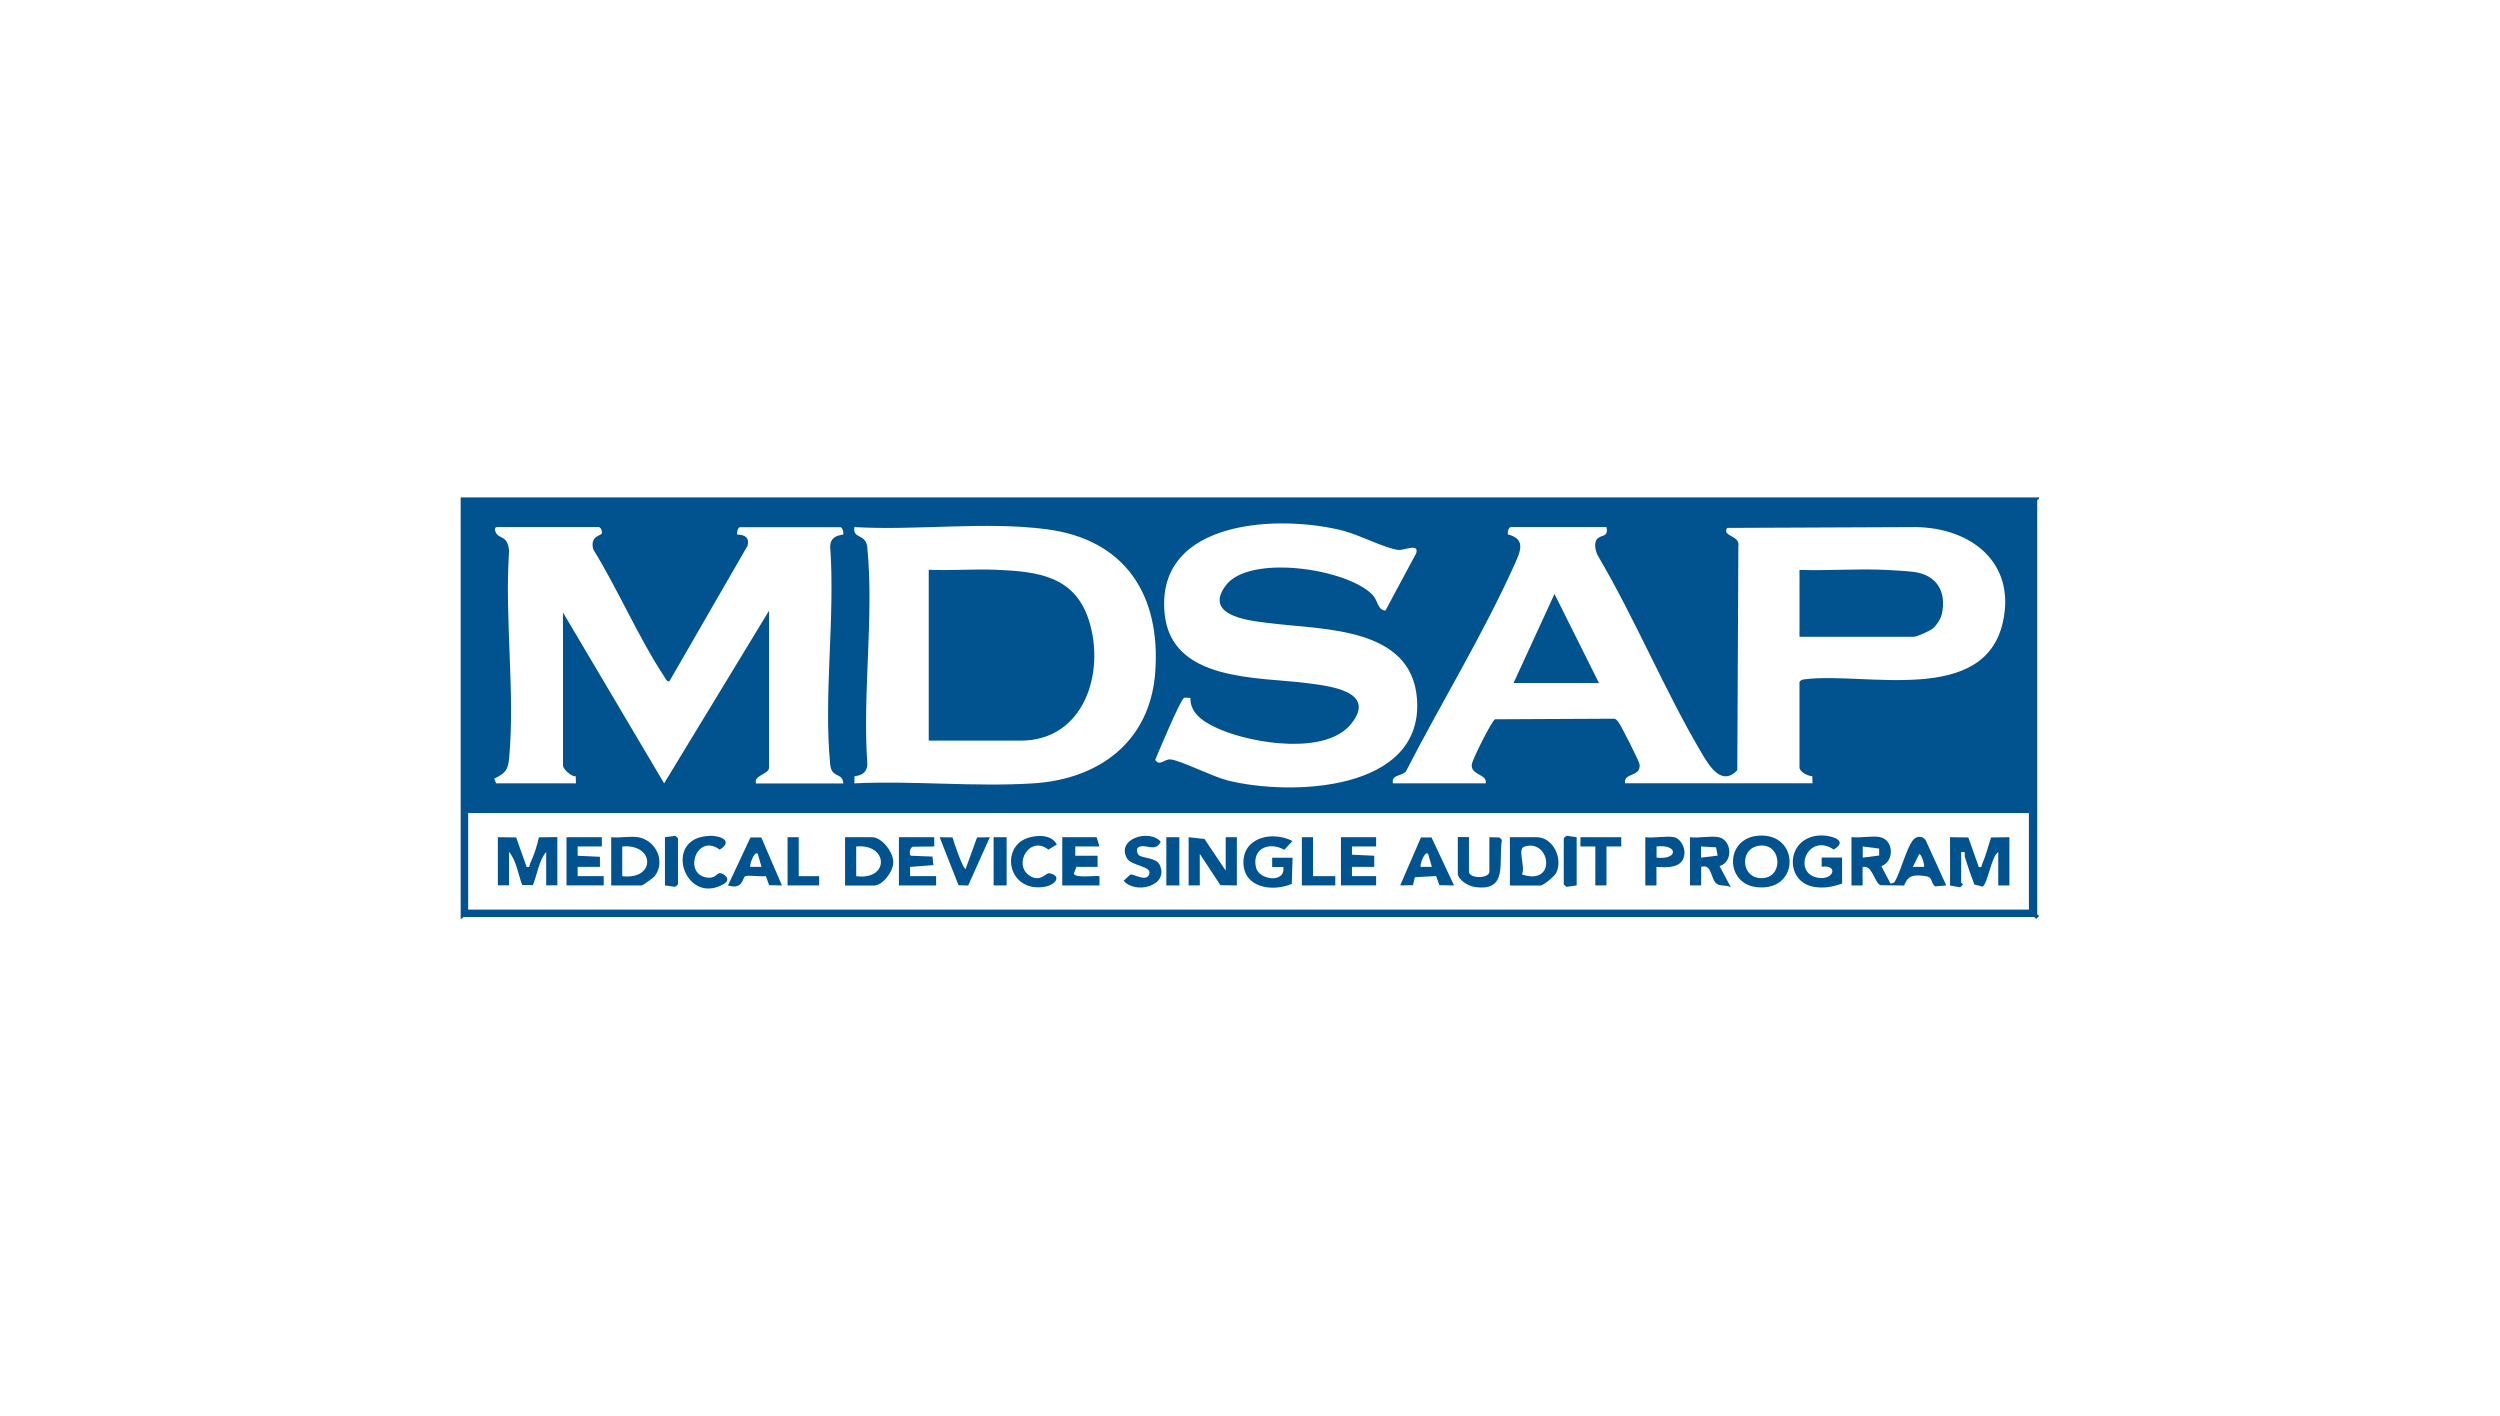 <?xml version="1.0" encoding="UTF-8"?>
<svg id="_图层_2" data-name="图层 2" xmlns="http://www.w3.org/2000/svg" xmlns:xlink="http://www.w3.org/1999/xlink" viewBox="0 0 213.06 120.7">
  <defs>
    <style>
      .cls-1 {
        fill: #00538f;
      }

      .cls-2 {
        fill: none;
      }

      .cls-3 {
        clip-path: url(#clippath);
      }
    </style>
    <clipPath id="clippath">
      <rect class="cls-2" width="213.06" height="120.7"/>
    </clipPath>
  </defs>
  <g id="_图层_1-2" data-name="图层 1">
    <g class="cls-3">
      <g>
        <path class="cls-2" d="M136.91,44.92c.18.85-.38.65-.72.94-.41.34-.23,1.03-.03,1.47,3.22,5.45,5.73,11.59,8.95,17,.64,1.07,1.68,2.67,2.95,1.31l.09-19.07c.19-.96-1.42-.83-.96-1.58l16.07-.07c4.73.06,8.55,3.03,7.44,8.07-1.57,7.15-11.66,4.29-16.79,4.89-.23.03-.41.02-.55.25v7.28c0,.35.73.76,1.09.73l.02.61h-15.98c-.13-.94,1.38-.5,1.24-1.62-.03-.24-1.6-3.36-1.8-3.59-.1-.12-.18-.25-.34-.29l-10.18.05c-.28.14-1.95,3.46-1.98,3.86-.08.93,1.33.79,1.19,1.6h-7.91c-.15-.77.73-.58,1.11-1.02,3.02-5.88,6.6-11.7,9.31-17.75.48-1.07.88-2.07-.61-2.44-.08-.18.07-.63.23-.63h8.15ZM153.36,54.26h9.73c.28,0,1.39-.5,1.65-.72.3-.26.64-.78.73-1.17.45-1.93-.42-3.39-2.4-3.63-.66-.08-1.67-.14-2.36-.17-2.44-.12-4.91.08-7.36,0v5.7ZM136.27,58.21l-3.8-7.6-3.48,7.6h7.28Z"/>
        <path class="cls-2" d="M51.05,44.92c.17.05.29.36.24.54-.04.2-1.04.19-.73,1.36,2.12,3.44,3.86,7.53,6.07,10.87.11.17.17.4.43.37l6.66-11.55c.18-.7-.25-.95-.88-.95-.06-.18.07-.63.24-.63h8.55c.17,0,.3.45.24.63-.64.08-1.1.31-1.11,1.03.44,5.94-.57,12.69,0,18.53.12,1.28,1.06.65,1.12,1.65h-7.44c-.23-.7,1.11-.78,1.11-1.35v-13.37l-8.94,14.71-8.62-14.56v13.06c0,.26.72.96,1.08.89l.03.61h-6.8l-.16-.4c.92-.46,1.17-.68,1.27-1.73.52-5.62-.4-12.03,0-17.73-.14-1.34-.84-.9-1.14-1.55-.1-.21-.07-.43.11-.43h8.7Z"/>
        <path class="cls-2" d="M72.81,66.76l.02-.61c.64-.06,1.07-.35,1.09-1.04-.43-5.89.57-12.58,0-18.37-.13-1.35-1.26-.71-1.12-1.81,5.29.31,11.14-.5,16.36.18,6.75.87,9.78,5.64,9.28,12.24-.45,5.86-4.77,9.06-10.37,9.42-4.97.32-10.27-.24-15.27,0ZM79.14,63.12h7.83c5.42,0,7.24-5.81,5.82-10.25-1.21-3.79-4.37-4.16-7.87-4.31-1.92-.08-3.86.08-5.78,0v14.56Z"/>
        <path class="cls-2" d="M118.07,52.04c-.69-.07-.62-.85-1.1-1.35-2.17-2.24-10.5-3.49-12.51-.79-2.03,2.73,2.45,3.05,4.04,3.24,4.4.54,11.8.33,12.26,6.41.6,7.94-10.82,8.3-16.14,6.96-1.28-.32-4.03-1.72-4.87-1.79-.52-.04-.93.62-1.3.04.27-.64,2.18-5.22,2.47-5.29.14-.04.36.02.53.01-.04,1.47,1.43,2.22,2.59,2.71,2.78,1.18,8.96,2.18,11.11-.5,2.23-2.77-1.86-3.22-3.66-3.46-4.22-.56-11.68-.08-12.24-5.96-.78-8.06,9.89-8.46,15.38-7,1.29.34,3.5,1.49,4.58,1.59.44.04,1.74-.6,1.49.27l-2.63,4.89Z"/>
        <path class="cls-1" d="M160.25,71.35c1.12.24,1.24,2.03.09,2.47l.78,1.49.32-.1c.56-.92.98-2.82,1.59-3.61.29-.37.81-.39,1.08,0l1.76,3.86-.96.08c-.44-.42-.15-.79-.85-.88-.91-.12-1.45-.1-1.78.81l-2.01-.03c-.47-.16-.66-1.48-1.29-1.56-.36-.06-.22.16-.24.39-.03.39.02.8,0,1.19h-.95v-4.12c.72.1,1.79-.14,2.45,0ZM160.15,72.32l-1.4-.18v.95l1.4-.18v-.59ZM163.97,73.88c.09-.09-.21-1.1-.4-1.1l-.55,1.1h.95Z"/>
        <path class="cls-1" d="M166.18,71.35l1.57.02.89,2.52c.32.07.22-.13.31-.32.3-.66.5-1.5.74-2.2l1.56-.02v4.11h-.95v-2.85c-.59.36-.91,2.76-1.34,2.95l-.7-.18c-.29-.78-.57-1.57-.81-2.37-.07-.24.18-.47-.31-.39v2.61s.15.1.15.16l-.23.23-.87-.15v-4.11Z"/>
        <path class="cls-1" d="M42.43,71.35l1.56.02.89,2.51c.33.07.22-.13.31-.32.33-.69.57-1.45.74-2.2l1.57-.02v4.11h-.95v-2.85c-.62.73-.77,1.93-1.13,2.83h-.91c-.35-.9-.5-2.1-1.13-2.83v2.85h-.95v-4.11Z"/>
        <polygon class="cls-1" points="101.3 71.35 102.65 71.5 104.46 74.2 104.46 71.35 105.41 71.35 105.41 75.46 104.01 75.44 102.25 72.77 102.25 75.46 101.3 75.46 101.3 71.35"/>
        <path class="cls-1" d="M149.85,71.22c3.57-.29,3.6,4.86-.19,4.38-2.64-.33-2.67-4.15.19-4.38ZM150.12,72.06c-1.91.05-1.83,2.78,0,2.78,1.88,0,1.74-2.83,0-2.78Z"/>
        <path class="cls-1" d="M128.68,75.46v-4.11h2.29c1.37,0,2.28,1.82,1.64,3.07-.14.27-1.09,1.05-1.32,1.05h-2.61ZM129.89,72.16c-.59.2.15,1.79-.19,2.36,3.02,1.04,2.44-3.11.19-2.36Z"/>
        <path class="cls-1" d="M54.38,71.35c1.5.25,2.38,2.03,1.42,3.32-.11.14-1.03.79-1.1.79h-2.61v-4.11c.71.08,1.62-.11,2.29,0ZM53.03,74.67c2.87.35,2.8-2.78,0-2.53v2.53Z"/>
        <path class="cls-1" d="M72.02,75.46v-4.11h2.29c.85,0,1.83,1.27,1.82,2.14,0,.79-.9,1.98-1.66,1.98h-2.45ZM72.97,72.14v2.53c2.85.38,2.76-2.79,0-2.53Z"/>
        <path class="cls-1" d="M157,75.3c-.81.28-1.55.43-2.42.28-2.56-.44-2.39-4.32.61-4.38.84-.02,2.41.42,1.09,1.2-2.26-1.51-3.62,2.12-1.25,2.42,1.28.16,1.64-1.15.22-.95v-.79s1.74,0,1.74,0v2.22Z"/>
        <path class="cls-1" d="M110.16,71.67l-.71.75c-1.29-.72-2.78-.11-2.41,1.51.24,1.07,2.53,1.39,2.33-.04h-.95s0-.79,0-.79h1.74s-.07,2.23-.07,2.23c-1.64.7-4.11.34-4.12-1.83s2.51-2.7,4.19-1.82Z"/>
        <path class="cls-1" d="M146.48,71.35c1.11.24,1.26,2.1.07,2.46l.96,1.81c-.37-.23-.86-.06-1.2-.3-.54-.38-.39-1.74-1.33-1.44v1.58s-.95,0-.95,0v-4.11c.72.1,1.79-.14,2.45,0ZM146.38,72.92l-.13-.71-1.28-.07v.95s1.41-.17,1.41-.17Z"/>
        <path class="cls-1" d="M93.46,71.35l.24.79h-2.06s0,.79,0,.79h1.9s0,.95,0,.95h-1.8s-.22.56-.22.56c.07.43,1.77.16,2.18.23v.79h-3.17v-4.11h2.93Z"/>
        <path class="cls-1" d="M79.62,71.35v.79s-1.8.02-1.8.02c-.29.02-.38.74-.17.77l1.82.07.08.73-1.99.15v.79h2.22v.79h-3.17v-4.11h3.01Z"/>
        <polygon class="cls-1" points="51.29 71.35 51.29 72.14 49.23 72.14 49.23 72.93 51.13 73.02 51.13 73.88 49.23 73.88 49.23 74.67 51.45 74.67 51.45 75.46 48.28 75.46 48.28 71.35 51.29 71.35"/>
        <polygon class="cls-1" points="117.28 71.35 117.28 72.14 115.22 72.14 115.22 72.84 117.12 72.93 117.12 73.88 115.22 73.88 115.22 74.67 117.28 74.67 117.28 75.46 114.28 75.46 114.28 71.35 117.28 71.35"/>
        <path class="cls-1" d="M125.19,71.35v2.93c0,.62,1.74.62,1.74,0v-2.93l.85.02.22.21c-.33,1.87.6,4.48-2.38,4-.51-.08-1.38-.61-1.38-1.15v-3.09h.95Z"/>
        <path class="cls-1" d="M122,71.37l1.92,4.09-1.25-.02-.28-.78-1.81.1-.16.68-1.09.02,1.77-4.09h.9ZM121.71,72.77c-.3-.31-.74,1-.63,1.11h.95s-.32-1.11-.32-1.11Z"/>
        <path class="cls-1" d="M64.88,71.37l1.76,4.09-1.09-.02-.28-.78c-.39.09-1.54-.12-1.78.03-.21.13-.18,1.17-1.45.77l1.92-4.09h.9ZM64.58,72.77c-.3-.31-.74,1-.63,1.11h.95s-.32-1.11-.32-1.11Z"/>
        <path class="cls-1" d="M142.68,71.35c.52.11.9.82.88,1.34-.05,1.3-1.4,1.26-2.39,1.19v1.58s-.95,0-.95,0v-4.11c.72.1,1.79-.14,2.45,0ZM141.18,73.09c1.87.22,1.86-1.17,0-.95v.95Z"/>
        <path class="cls-1" d="M97.07,72.89c.34.27,1.48.19,1.77.83.81,1.79-2.09,2.53-3.08,1.34l.58-.53c.27-.07,1.48.73,1.62-.12.1-.59-1.55-.65-1.9-1.24-.99-1.67,1.9-2.57,2.86-1.43-.46.95-1.33.11-1.9.47-.23.15-.1.56.05.68Z"/>
        <path class="cls-1" d="M90.06,71.98l-.71.43c-1.57-1.25-3.02,1.2-1.66,2.18.94.68,1.44-.23,1.75-.17,1.06.21.56,1-.44,1.16-3.08.49-3.78-3.33-1.46-4.15.82-.29,2.09-.33,2.53.55Z"/>
        <path class="cls-1" d="M60.43,71.23c.92-.04,2.12.42.91,1.18-1.95-1.43-3.11,1.96-1.2,2.36.81.17.93-.34,1.19-.36.3-.02,1.08.51.35.93-3.32,1.92-5.27-3.94-1.26-4.1Z"/>
        <path class="cls-1" d="M81.18,71.37c.05.26.93,2.82,1.12,2.67l.97-2.67,1.09-.02-1.85,4.12-.82-.03-1.61-4.09,1.09.02Z"/>
        <polygon class="cls-1" points="138.17 71.35 138.17 72.14 136.91 72.14 136.91 75.46 135.96 75.46 135.96 72.14 134.69 72.14 134.69 71.35 138.17 71.35"/>
        <polygon class="cls-1" points="111.9 71.35 111.9 74.67 113.8 74.67 113.8 75.46 110.95 75.46 110.95 71.35 111.9 71.35"/>
        <polygon class="cls-1" points="68.07 71.35 68.07 74.67 69.81 74.67 69.81 75.46 67.12 75.46 67.12 71.35 68.07 71.35"/>
        <polygon class="cls-1" points="134.37 71.35 134.37 75.46 133.5 75.58 133.27 75.38 133.27 71.43 133.5 71.23 134.37 71.35"/>
        <polygon class="cls-1" points="56.67 75.46 56.67 71.35 57.55 71.23 57.78 71.43 57.78 75.38 57.55 75.58 56.67 75.46"/>
        <rect class="cls-1" x="99.4" y="71.35" width="1.11" height="4.11"/>
        <rect class="cls-1" x="84.68" y="71.35" width="1.11" height="4.11"/>
        <path class="cls-1" d="M173.62,77.92v-35.29s.24-.18.16-.24H39.26v35.92c.12.04.19-.16.24-.16h133.88s.1.15.16.16l.16-.16c.18-.11-.08-.18-.08-.24ZM128.76,44.92h8.15c.18.85-.38.65-.72.94-.41.34-.23,1.03-.03,1.47,3.22,5.45,5.73,11.59,8.95,17,.64,1.07,1.68,2.67,2.95,1.31l.09-19.07c.19-.96-1.42-.83-.96-1.58l16.07-.07c4.73.06,8.55,3.03,7.44,8.07-1.57,7.15-11.66,4.29-16.79,4.89-.23.03-.41.02-.55.25v7.28c0,.35.73.76,1.09.73l.02.61h-15.98c-.13-.94,1.38-.5,1.24-1.62-.03-.24-1.6-3.36-1.8-3.59-.1-.12-.18-.25-.34-.29l-10.18.05c-.28.14-1.95,3.46-1.98,3.86-.08.93,1.33.79,1.19,1.6h-7.91c-.15-.77.73-.58,1.11-1.02,3.02-5.88,6.6-11.7,9.31-17.75.48-1.07.88-2.07-.61-2.44-.08-.18.07-.63.23-.63ZM114.63,45.28c1.29.34,3.5,1.49,4.58,1.59.44.04,1.74-.6,1.49.27l-2.63,4.9c-.69-.07-.62-.85-1.1-1.35-2.17-2.24-10.5-3.49-12.51-.79-2.03,2.73,2.45,3.05,4.04,3.24,4.4.54,11.8.33,12.26,6.41.6,7.94-10.82,8.3-16.14,6.96-1.28-.32-4.03-1.72-4.87-1.79-.52-.04-.93.62-1.3.04.27-.64,2.18-5.22,2.47-5.29.14-.04.36.02.53.01-.04,1.46,1.43,2.22,2.59,2.71,2.79,1.18,8.96,2.18,11.11-.5,2.23-2.77-1.86-3.22-3.66-3.46-4.22-.56-11.68-.08-12.24-5.96-.77-8.06,9.89-8.46,15.38-7ZM73.93,46.73c-.13-1.35-1.26-.71-1.12-1.81,5.29.31,11.14-.5,16.36.18,6.75.87,9.78,5.64,9.28,12.24-.45,5.86-4.77,9.06-10.37,9.42-4.97.32-10.27-.24-15.27,0l.02-.61c.64-.06,1.07-.35,1.09-1.04-.43-5.89.57-12.58,0-18.37ZM43.38,46.9c-.14-1.34-.84-.9-1.14-1.55-.1-.21-.07-.43.11-.43h8.7c.17.05.29.36.24.54-.04.2-1.04.19-.73,1.36,2.12,3.44,3.86,7.53,6.07,10.87.11.17.17.4.42.37l6.66-11.55c.18-.7-.25-.95-.88-.95-.06-.18.07-.63.24-.63h8.55c.17,0,.3.45.24.63-.64.08-1.1.31-1.11,1.03.44,5.94-.57,12.69,0,18.53.12,1.28,1.06.65,1.12,1.65h-7.44c-.23-.7,1.11-.78,1.11-1.35v-13.37l-8.94,14.71-8.62-14.56v13.06c0,.26.72.96,1.08.89l.03.61h-6.81l-.16-.4c.92-.46,1.17-.68,1.27-1.73.52-5.62-.4-12.03,0-17.73ZM172.91,77.52H39.9v-8.23h133.01v8.23Z"/>
        <path class="cls-1" d="M164.75,53.54c.3-.26.64-.78.73-1.17.45-1.93-.42-3.39-2.4-3.63-.66-.08-1.67-.14-2.36-.17-2.44-.12-4.91.08-7.36,0v5.7h9.73c.28,0,1.39-.5,1.65-.72Z"/>
        <polygon class="cls-1" points="136.27 58.21 132.48 50.62 128.99 58.21 136.27 58.21"/>
        <path class="cls-1" d="M92.8,52.87c-1.21-3.79-4.37-4.16-7.87-4.31-1.92-.08-3.86.08-5.78,0v14.56h7.83c5.42,0,7.24-5.81,5.82-10.25Z"/>
      </g>
    </g>
  </g>
</svg>